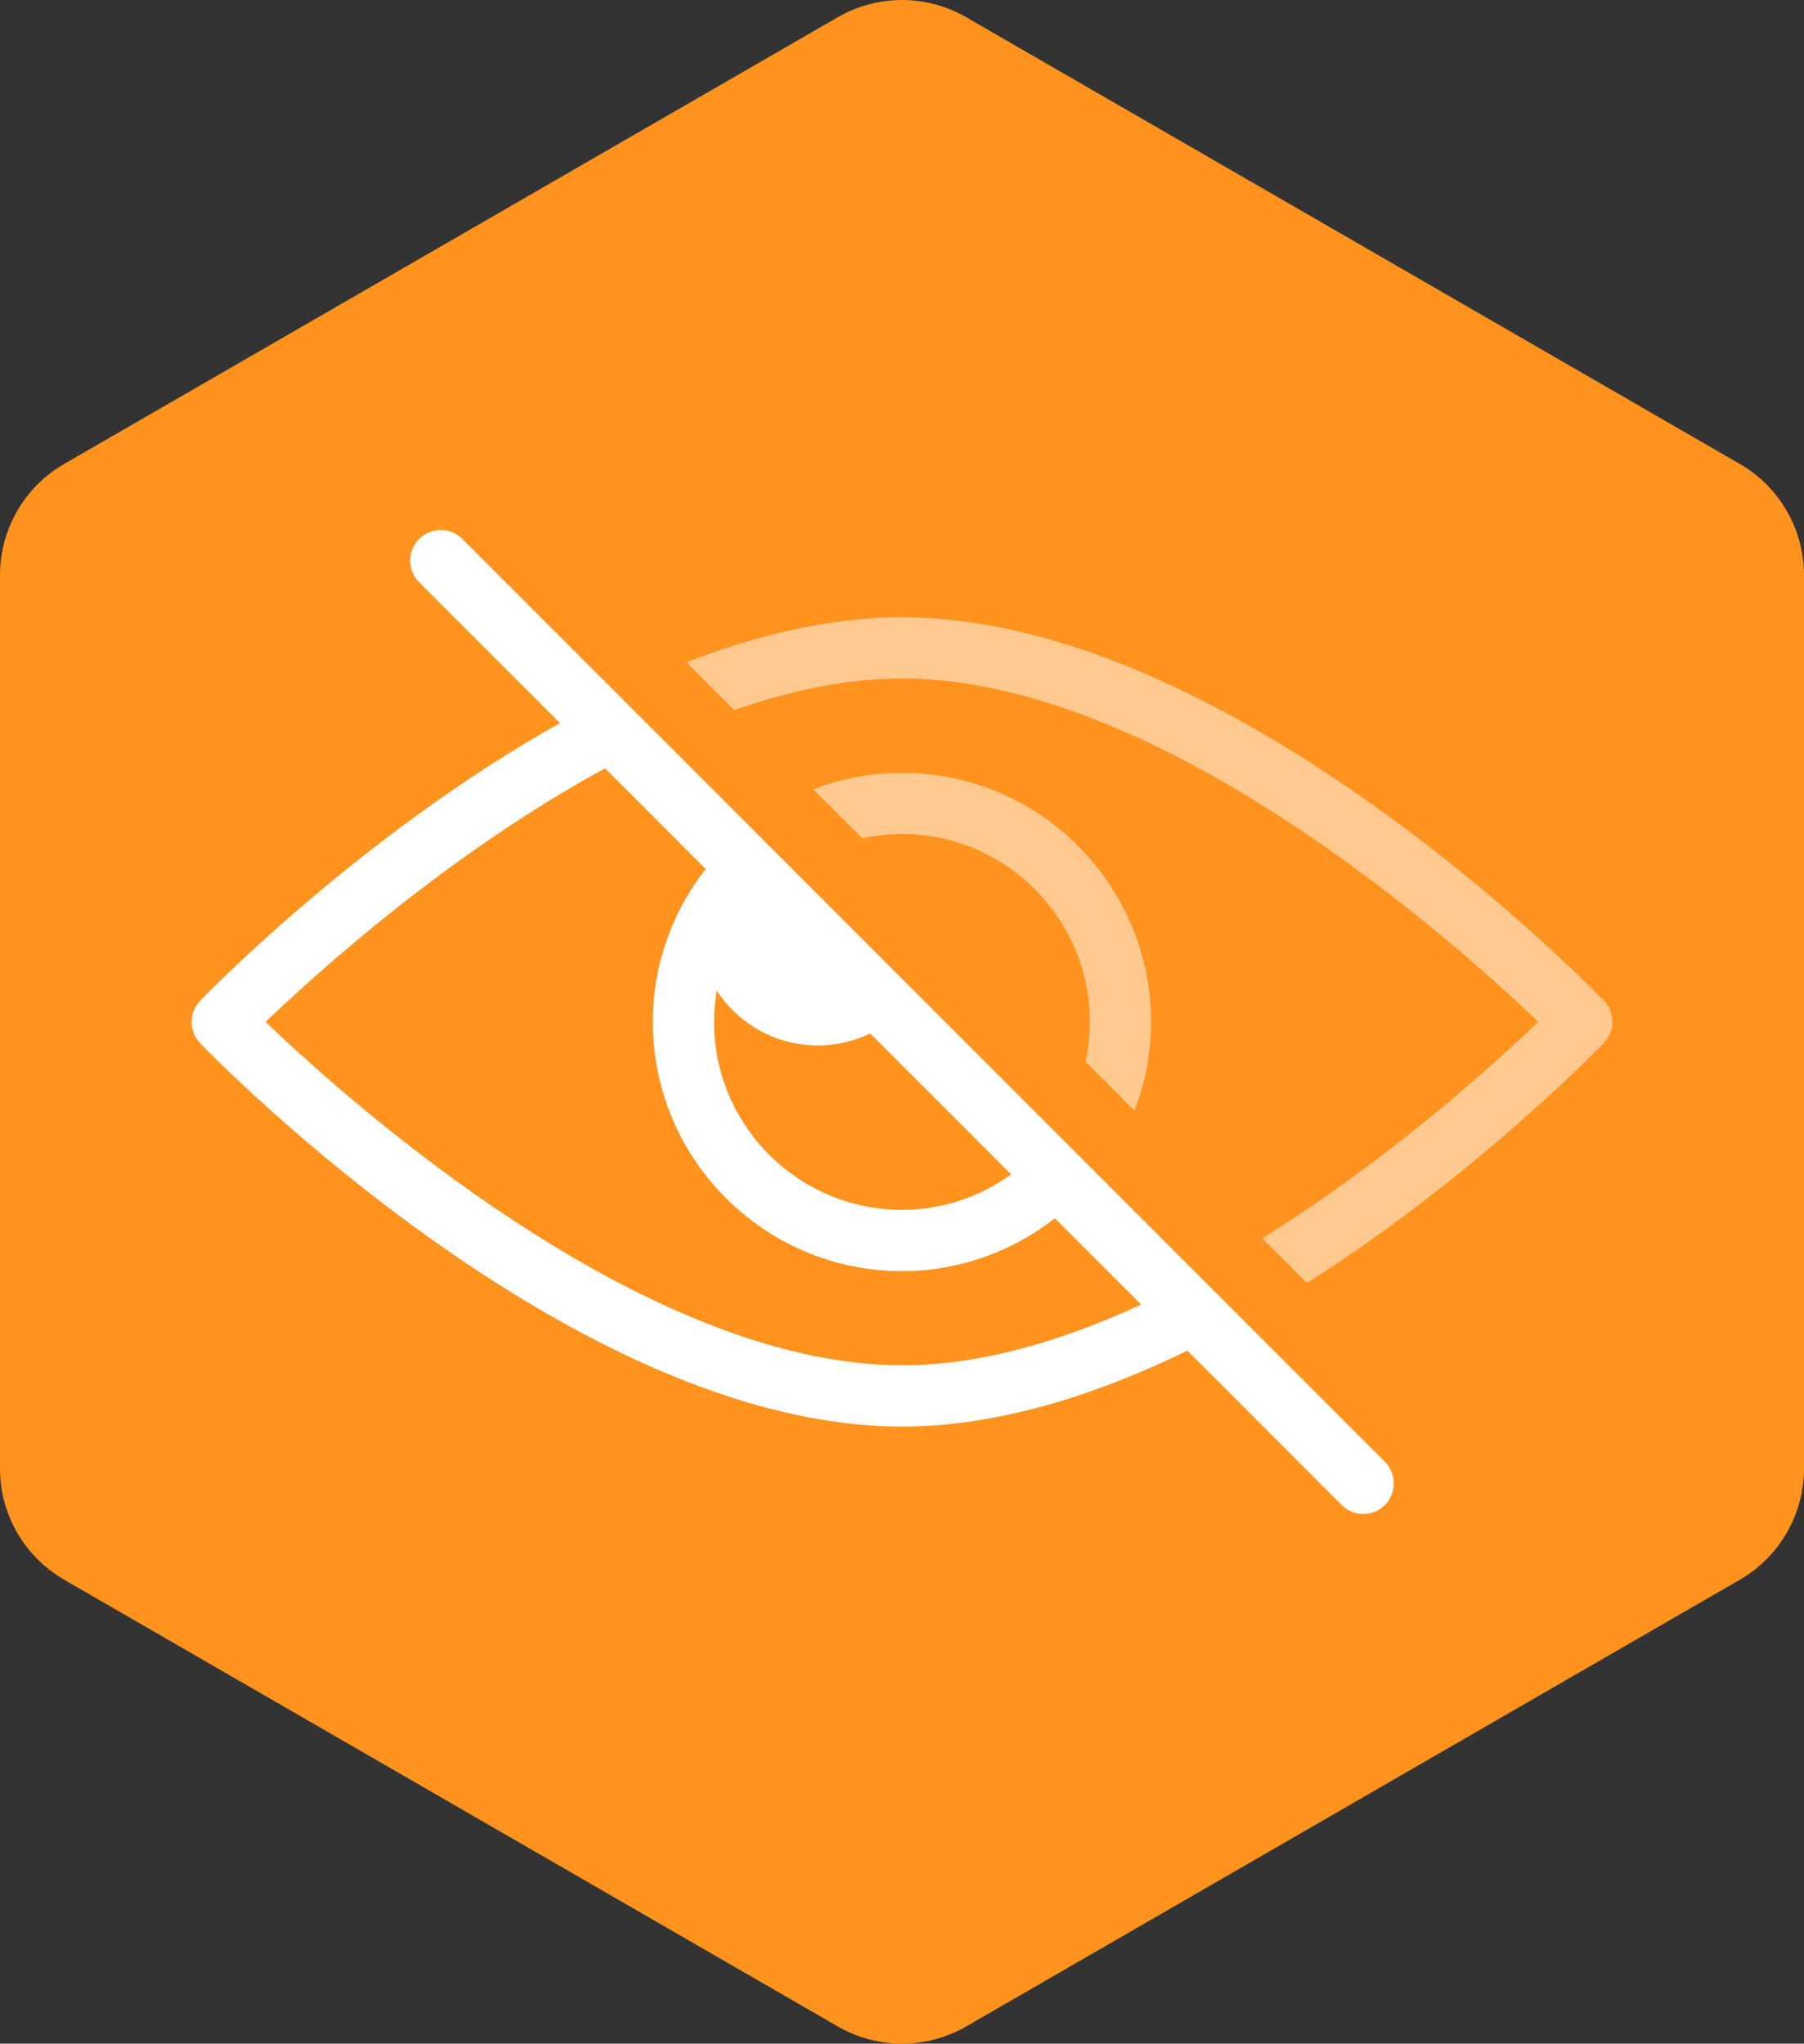 <?xml version="1.0" encoding="UTF-8"?><svg xmlns="http://www.w3.org/2000/svg" viewBox="0 0 176.9 200.36"><rect x="0" y="0" width="176.9" height="200.36" fill="#333333" stroke="none"/><defs><style>.e,.f{fill:#fff;}.g{fill:#ff931e;}.f{opacity:.5;}</style></defs><g id="a"/><g id="b"><g id="c"><path class="g" d="M176.9,143.97V56.39c0-4.5-2.4-8.66-6.3-10.91L94.75,1.69c-3.9-2.25-8.7-2.25-12.6,0L6.3,45.48C2.4,47.73,0,51.89,0,56.39v87.58c0,4.5,2.4,8.66,6.3,10.91l75.85,43.79c3.9,2.25,8.7,2.25,12.6,0l75.85-43.79c3.9-2.25,6.3-6.41,6.3-10.91Z"/></g><g id="d"><g><path class="f" d="M84.55,82.19c1.26-.27,2.56-.42,3.9-.42,10.15,0,18.42,8.26,18.42,18.42,0,1.34-.15,2.64-.42,3.9l4.81,4.81c1.04-2.71,1.61-5.64,1.61-8.71,0-13.46-10.95-24.42-24.42-24.42-3.07,0-6,.57-8.71,1.61l4.81,4.81Z"/><path class="e" d="M45.34,52.84c-1.17-1.17-3.07-1.17-4.24,0-1.17,1.17-1.17,3.07,0,4.24l13.81,13.81c-19.24,10.78-34.32,26.22-35.28,27.22-1.12,1.16-1.12,3,0,4.17,1.48,1.53,36.62,37.58,68.82,37.58,9.38,0,19-3.07,27.98-7.44l15.13,15.13c.59,.59,1.35,.88,2.12,.88s1.54-.29,2.12-.88c1.17-1.17,1.17-3.07,0-4.24L45.34,52.84Zm24.95,44.29c2.12,3.23,5.77,5.37,9.92,5.37,1.84,0,3.57-.44,5.12-1.18l13.82,13.82c-3.02,2.18-6.71,3.47-10.71,3.47-10.15,0-18.42-8.26-18.42-18.42,0-1.04,.09-2.06,.26-3.05Zm18.15,36.72c-25.42,0-54.42-26.02-62.39-33.66,4.94-4.75,18-16.57,33.28-24.86l9.87,9.87c-3.24,4.14-5.18,9.34-5.18,15,0,13.46,10.95,24.42,24.42,24.42,5.65,0,10.85-1.94,15-5.18l8.46,8.46c-7.69,3.56-15.74,5.96-23.46,5.96Z"/><path class="f" d="M157.27,98.1c-1.48-1.53-36.62-37.58-68.82-37.58-7.03,0-14.21,1.72-21.14,4.42l4.68,4.68c5.49-1.92,11.05-3.1,16.46-3.1,25.42,0,54.42,26.02,62.39,33.66-4.26,4.09-14.53,13.42-27.06,21.23l4.38,4.38c16.21-10.3,28.25-22.65,29.11-23.53,1.12-1.16,1.12-3,0-4.17Z"/></g></g></g></svg>